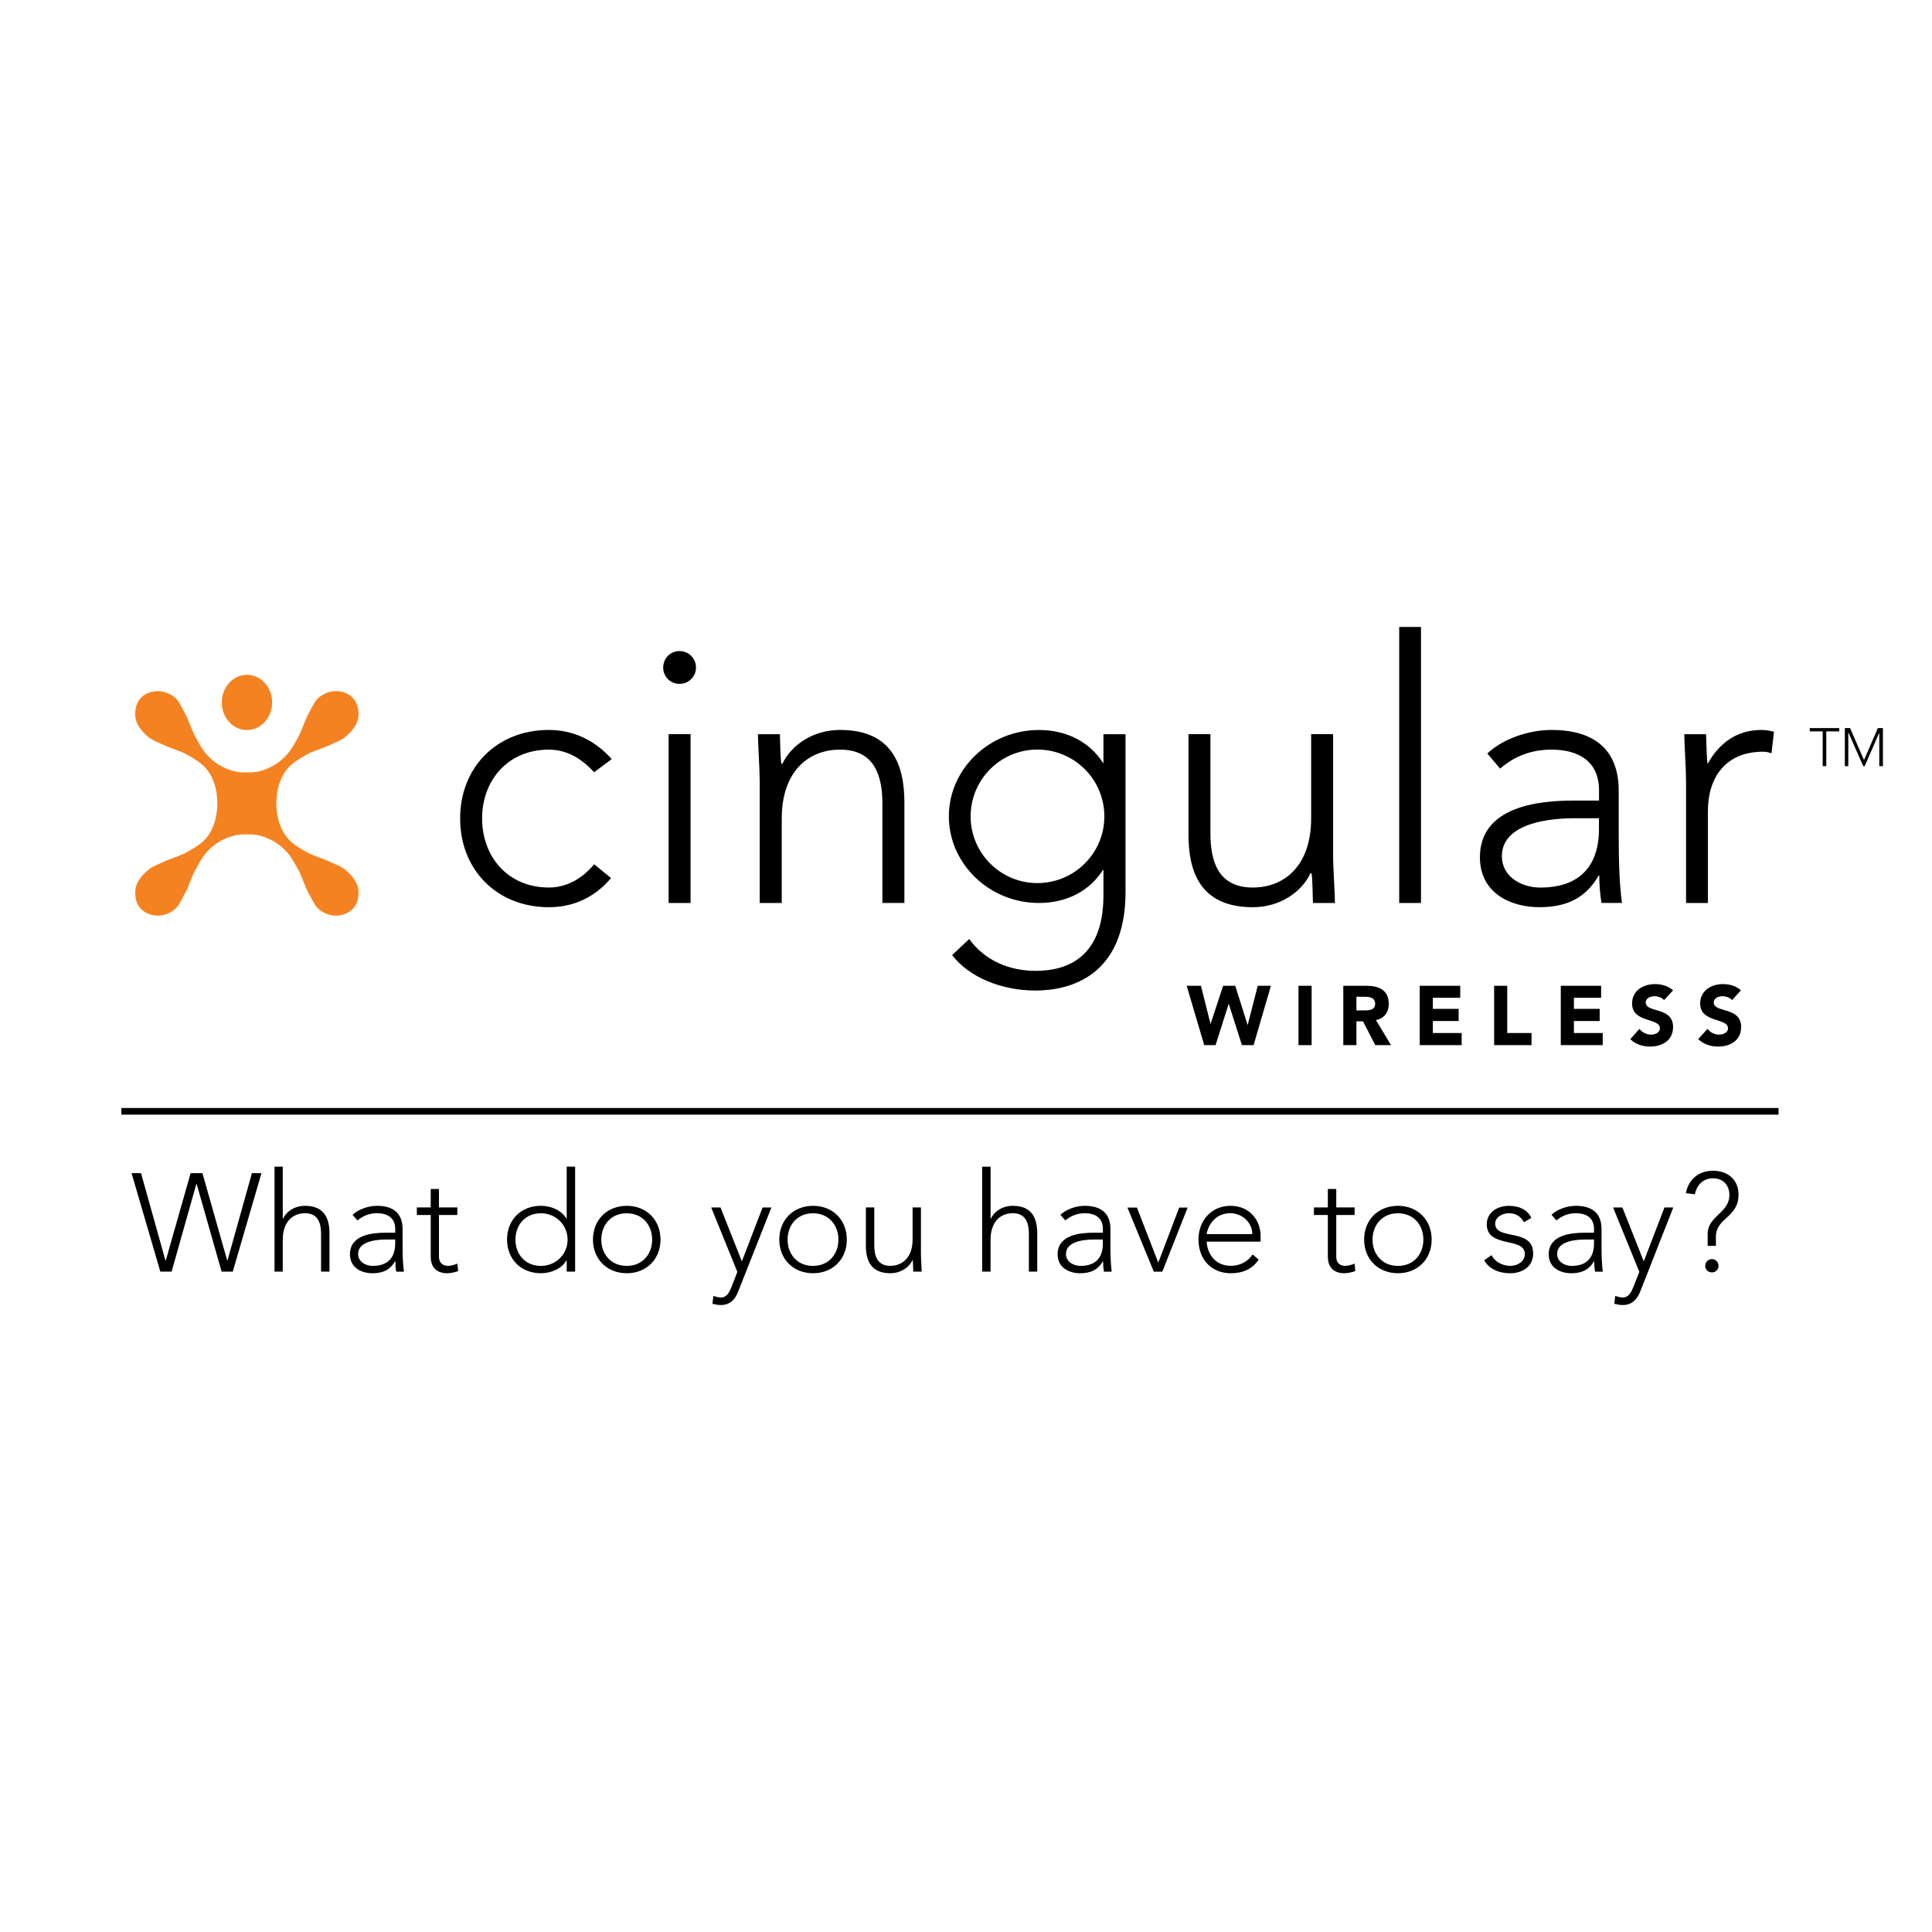 <?xml version="1.0" encoding="utf-8"?>
<!-- Generator: Adobe Illustrator 13.0.0, SVG Export Plug-In . SVG Version: 6.00 Build 14948)  -->
<!DOCTYPE svg PUBLIC "-//W3C//DTD SVG 1.0//EN" "http://www.w3.org/TR/2001/REC-SVG-20010904/DTD/svg10.dtd">
<svg version="1.0" id="Layer_1" xmlns="http://www.w3.org/2000/svg" xmlns:xlink="http://www.w3.org/1999/xlink" x="0px" y="0px"
	 width="192.756px" height="192.756px" viewBox="0 0 192.756 192.756" enable-background="new 0 0 192.756 192.756"
	 xml:space="preserve">
<g>
	<polygon fill-rule="evenodd" clip-rule="evenodd" fill="#FFFFFF" points="0,0 192.756,0 192.756,192.756 0,192.756 0,0 	"/>
	<path fill-rule="evenodd" clip-rule="evenodd" d="M12.109,111.209h165.337v-0.667H12.109V111.209L12.109,111.209z M13.127,117.049
		l2.87,9.822h1.125l2.464-8.739h0.036l2.488,8.739h1.113l2.863-9.822h-0.953l-2.435,8.703h-0.03l-2.47-8.703h-1.179l-2.477,8.703
		h-0.036l-2.435-8.703H13.127L13.127,117.049z M56.541,125.752v1.119h0.839v-10.478h-0.839v5.191h-0.03
		c-0.512-0.887-1.602-1.28-2.548-1.28c-1.988,0-3.375,1.405-3.375,3.369c0,1.953,1.387,3.357,3.375,3.357
		c0.946,0,2.036-0.387,2.548-1.279H56.541L56.541,125.752z M139.474,120.305c-1.971,0-3.375,1.405-3.375,3.369
		c0,1.953,1.404,3.357,3.375,3.357c1.965,0,3.363-1.404,3.363-3.357C142.837,121.71,141.438,120.305,139.474,120.305
		L139.474,120.305z M81.125,120.305c-1.97,0-3.375,1.405-3.375,3.369c0,1.953,1.405,3.357,3.375,3.357
		c1.964,0,3.363-1.404,3.363-3.357C84.488,121.71,83.089,120.305,81.125,120.305L81.125,120.305z M62.535,120.305
		c-1.97,0-3.375,1.405-3.375,3.369c0,1.953,1.405,3.357,3.375,3.357c1.964,0,3.363-1.404,3.363-3.357
		C65.898,121.71,64.499,120.305,62.535,120.305L62.535,120.305z M125.58,125.668l-0.613-0.512c-0.423,0.702-1.298,1.137-2.137,1.137
		c-1.946,0-2.435-1.714-2.435-2.416h5.375v-0.578c0-1.488-1.03-2.994-3.006-2.994c-1.863,0-3.191,1.44-3.191,3.352
		c0,1.988,1.28,3.375,3.238,3.375C123.949,127.031,124.925,126.645,125.58,125.668L125.58,125.668z M73.654,128.841l3.31-8.369
		h-0.881l-2.066,5.375l-2.131-5.375h-0.928l2.607,6.423l-0.577,1.494c-0.197,0.488-0.458,1.065-1.066,1.065
		c-0.262,0-0.523-0.089-0.75-0.16l-0.089,0.785c0.262,0.06,0.542,0.125,0.821,0.125C72.827,130.204,73.345,129.663,73.654,128.841
		L73.654,128.841z M163.653,128.841l3.292-8.369h-0.881l-2.065,5.375l-2.132-5.375h-0.928l2.619,6.423l-0.59,1.494
		c-0.196,0.488-0.458,1.065-1.065,1.065c-0.244,0-0.506-0.089-0.75-0.16l-0.089,0.785c0.262,0.06,0.542,0.125,0.821,0.125
		C162.809,130.204,163.326,129.663,163.653,128.841L163.653,128.841z M112.484,120.478l2.631,6.394h0.851l2.524-6.394h-0.839
		l-2.09,5.494l-2.131-5.494H112.484L112.484,120.478z M91.882,125.067v-4.602h-0.833v3.208c0,1.75-0.982,2.619-2.227,2.619
		c-1.31,0-1.595-1.012-1.595-2.06v-3.768h-0.839v3.815c0,1.387,0.44,2.75,2.435,2.75c1.048,0,1.869-0.577,2.203-1.279h0.042
		c0.018,0.119,0.03,0.643,0.048,1.119h0.839C91.953,126.543,91.882,125.543,91.882,125.067L91.882,125.067z M97.989,116.399v10.472
		h0.839v-3.191c0-1.768,0.977-2.637,2.221-2.637c1.315,0,1.602,1.018,1.602,2.065v3.763h0.833v-3.816c0-1.387-0.435-2.75-2.435-2.75
		c-1.048,0-1.869,0.577-2.19,1.28h-0.03v-5.186H97.989L97.989,116.399z M27.39,116.399v10.472h0.821v-3.191
		c0-1.768,0.982-2.637,2.22-2.637c1.316,0,1.601,1.018,1.601,2.065v3.763h0.84v-3.816c0-1.387-0.441-2.75-2.441-2.75
		c-1.047,0-1.869,0.577-2.19,1.28h-0.03v-5.186H27.39L27.39,116.399z M159.784,124.18v-1.565c0-1.619-1-2.31-2.554-2.31
		c-0.839,0-1.833,0.315-2.435,0.899l0.488,0.56c0.577-0.477,1.196-0.721,1.946-0.721c1.03,0,1.804,0.458,1.804,1.56v0.387h-0.964
		c-1.263,0-3.554,0.196-3.554,2.149c0,1.352,1.16,1.893,2.256,1.893c1.083,0,1.785-0.375,2.262-1.19h0.018
		c0,0.352,0.03,0.715,0.084,1.03h0.773C159.82,126.133,159.784,125.424,159.784,124.18L159.784,124.18z M110.787,124.18v-1.565
		c0-1.619-1-2.31-2.554-2.31c-0.839,0-1.833,0.315-2.435,0.899l0.488,0.56c0.577-0.477,1.209-0.721,1.946-0.721
		c1.03,0,1.804,0.458,1.804,1.56v0.387h-0.964c-1.262,0-3.554,0.196-3.554,2.149c0,1.352,1.161,1.893,2.256,1.893
		c1.083,0,1.786-0.375,2.262-1.19h0.019c0,0.352,0.029,0.715,0.083,1.03h0.773C110.823,126.133,110.787,125.424,110.787,124.18
		L110.787,124.18z M40.165,124.18v-1.565c0-1.619-0.994-2.31-2.536-2.31c-0.839,0-1.833,0.315-2.453,0.899l0.488,0.56
		c0.577-0.477,1.215-0.721,1.964-0.721c1.018,0,1.804,0.458,1.804,1.56v0.387H38.45c-1.262,0-3.536,0.196-3.536,2.149
		c0,1.352,1.161,1.893,2.256,1.893c1.083,0,1.768-0.375,2.244-1.19h0.036c0,0.352,0.012,0.715,0.083,1.03h0.768
		C40.2,126.133,40.165,125.424,40.165,124.18L40.165,124.18z M170.374,123.126v1.173h0.821V123.4c0-1.935,2.257-1.881,2.257-4.209
		c0-1.523-1.096-2.387-2.555-2.387c-1.369,0-2.452,0.839-2.696,2.244l0.899,0.107c0.185-0.946,0.833-1.596,1.815-1.596
		c1,0,1.625,0.685,1.625,1.667C172.541,121.043,170.374,121.287,170.374,123.126L170.374,123.126z M53.963,121.049
		c1.506,0,2.667,1.173,2.667,2.631c0,1.447-1.161,2.619-2.667,2.619c-1.572,0-2.536-1.172-2.536-2.619
		C51.427,122.222,52.391,121.049,53.963,121.049L53.963,121.049z M139.474,126.299c-1.571,0-2.536-1.172-2.536-2.619
		c0-1.458,0.965-2.631,2.536-2.631s2.536,1.173,2.536,2.631C142.01,125.127,141.045,126.299,139.474,126.299L139.474,126.299z
		 M62.529,126.299c-1.571,0-2.536-1.172-2.536-2.619c0-1.458,0.964-2.631,2.536-2.631c1.572,0,2.536,1.173,2.536,2.631
		C65.065,125.127,64.101,126.299,62.529,126.299L62.529,126.299z M81.113,126.299c-1.572,0-2.536-1.172-2.536-2.619
		c0-1.458,0.964-2.631,2.536-2.631c1.571,0,2.536,1.173,2.536,2.631C83.649,125.127,82.685,126.299,81.113,126.299L81.113,126.299z
		 M148.813,125.228l-0.738,0.512c0.506,0.888,1.488,1.292,2.59,1.292c1.208,0,2.298-0.648,2.298-1.977
		c0-2.589-3.786-1.243-3.786-2.981c0-0.673,0.768-1.03,1.352-1.03c0.75,0,1.19,0.327,1.523,0.899l0.732-0.441
		c-0.405-0.821-1.209-1.196-2.256-1.196c-1.048,0-2.191,0.59-2.191,1.84c0,2.435,3.798,1.208,3.798,2.977
		c0,0.737-0.737,1.172-1.452,1.172C149.927,126.293,149.159,125.912,148.813,125.228L148.813,125.228z M124.943,123.126h-4.548
		c0-0.327,0.523-2.083,2.345-2.083C123.967,121.043,124.943,122.001,124.943,123.126L124.943,123.126z M45.629,121.222v-0.756
		h-1.833v-1.84h-0.821v1.84h-1.387v0.756h1.387v4.179c0,0.893,0.464,1.631,1.643,1.631c0.327,0,0.786-0.101,1.095-0.214l-0.083-0.75
		c-0.28,0.125-0.625,0.226-0.929,0.226c-0.56,0-0.905-0.345-0.905-0.893v-4.179H45.629L45.629,121.222z M135.152,121.222v-0.756
		h-1.834v-1.84h-0.839v1.84h-1.388v0.756h1.388v4.179c0,0.893,0.464,1.631,1.654,1.631c0.315,0,0.774-0.101,1.084-0.214l-0.065-0.75
		c-0.298,0.125-0.626,0.226-0.947,0.226c-0.56,0-0.887-0.345-0.887-0.893v-4.179H135.152L135.152,121.222z M158.124,123.668h0.91
		v0.423c0,1.065-0.458,2.208-2.227,2.208c-0.685,0-1.452-0.404-1.452-1.19C155.355,124.008,156.742,123.668,158.124,123.668
		L158.124,123.668z M109.133,123.668h0.898v0.423c0,1.065-0.44,2.208-2.226,2.208c-0.685,0-1.453-0.404-1.453-1.19
		C106.353,124.008,107.739,123.668,109.133,123.668L109.133,123.668z M38.509,123.668h0.917v0.423c0,1.065-0.458,2.208-2.244,2.208
		c-0.685,0-1.453-0.404-1.453-1.19C35.729,124.008,37.117,123.668,38.509,123.668L38.509,123.668z M170.797,125.621
		c-0.369,0-0.667,0.297-0.667,0.678c0,0.369,0.298,0.649,0.667,0.649c0.381,0,0.66-0.28,0.66-0.649
		C171.457,125.918,171.178,125.621,170.797,125.621L170.797,125.621z"/>
	<path fill-rule="evenodd" clip-rule="evenodd" fill="#F58220" d="M24.503,83.249c0.083,0,0.161,0,0.244,0
		c1.143-0.036,2.113,0.387,2.911,0.911c0.28,0.196,0.542,0.422,0.786,0.655c0.571,0.571,0.934,1.292,1.327,1.976
		c0.405,0.756,0.625,1.625,1.048,2.375c0.327,0.577,0.577,1.244,1.125,1.655c0.506,0.363,1.131,0.589,1.768,0.524
		c0.625-0.06,1.203-0.31,1.589-0.786c0.345-0.428,0.459-0.964,0.477-1.494c0-0.946-0.637-1.714-1.346-2.297
		c-0.411-0.346-0.946-0.524-1.44-0.75c-0.821-0.398-1.714-0.595-2.5-1.065c-0.672-0.381-1.357-0.774-1.845-1.381
		c-0.464-0.565-0.756-1.262-0.923-1.982c-0.065-0.274-0.107-0.571-0.125-0.845c-0.036-0.393-0.036-0.786,0-1.185
		c0.018-0.292,0.06-0.565,0.125-0.845c0.167-0.714,0.458-1.411,0.923-1.977c0.488-0.607,1.173-1,1.845-1.393
		c0.786-0.458,1.679-0.655,2.5-1.053c0.495-0.244,1.03-0.405,1.44-0.75c0.708-0.583,1.346-1.352,1.346-2.31
		c-0.018-0.53-0.131-1.06-0.477-1.488c-0.387-0.476-0.964-0.738-1.589-0.779c-0.637-0.066-1.262,0.161-1.768,0.518
		c-0.547,0.399-0.797,1.065-1.125,1.655c-0.423,0.756-0.643,1.602-1.048,2.369c-0.393,0.697-0.756,1.411-1.327,1.971
		c-0.244,0.244-0.506,0.476-0.786,0.667c-0.797,0.53-1.768,0.953-2.911,0.917c-0.083,0-0.161,0-0.244,0
		c-1.125,0.036-2.119-0.387-2.911-0.917c-0.28-0.19-0.542-0.423-0.786-0.667c-0.56-0.56-0.94-1.274-1.31-1.971
		c-0.422-0.768-0.631-1.613-1.065-2.369c-0.321-0.589-0.56-1.256-1.113-1.655c-0.524-0.357-1.149-0.583-1.78-0.518
		c-0.613,0.042-1.196,0.303-1.589,0.779c-0.333,0.429-0.458,0.958-0.458,1.488c-0.018,0.958,0.619,1.727,1.328,2.31
		c0.422,0.345,0.946,0.506,1.435,0.75c0.821,0.398,1.72,0.595,2.506,1.053c0.667,0.393,1.363,0.786,1.852,1.393
		c0.458,0.565,0.756,1.262,0.917,1.977c0.065,0.28,0.107,0.553,0.125,0.845c0.036,0.399,0.036,0.792,0,1.185
		c-0.018,0.274-0.06,0.571-0.125,0.845c-0.161,0.72-0.458,1.417-0.917,1.982c-0.488,0.607-1.185,1-1.852,1.381
		c-0.786,0.47-1.685,0.667-2.506,1.065c-0.488,0.227-1.012,0.405-1.435,0.75c-0.708,0.583-1.345,1.351-1.328,2.297
		c0,0.53,0.125,1.066,0.458,1.494c0.393,0.477,0.976,0.727,1.589,0.786c0.631,0.065,1.256-0.161,1.78-0.524
		c0.554-0.411,0.792-1.078,1.113-1.655c0.435-0.75,0.643-1.619,1.065-2.375c0.369-0.685,0.75-1.405,1.31-1.976
		c0.244-0.232,0.506-0.458,0.786-0.655C22.384,83.636,23.378,83.213,24.503,83.249L24.503,83.249z"/>
	<path fill-rule="evenodd" clip-rule="evenodd" d="M112.294,88.994V73.254h-2.203V76.1h-0.054c-1.279-1.994-3.506-3.268-6.387-3.268
		c-4.941,0-8.983,3.887-8.983,8.614c0,4.732,4.042,8.643,8.983,8.643c2.881,0,5.107-1.274,6.387-3.286h0.054v2.339
		c0,1.893-0.089,7.72-6.774,7.72c-2.612,0-5.077-1.03-6.619-3.179l-1.702,1.607c1.702,2.226,4.94,3.536,8.321,3.536
		C106.764,98.827,112.294,97.375,112.294,88.994L112.294,88.994z M60.963,87.601l-1.685-1.375c-1.131,1.375-2.691,2.322-4.512,2.322
		c-4.113,0-6.667-3.096-6.667-6.894c0-3.78,2.554-6.863,6.667-6.863c1.75,0,3.238,0.863,4.512,2.256l1.75-1.31
		c-1.637-1.869-3.828-2.911-6.262-2.911c-5.179,0-8.858,3.714-8.858,8.828c0,5.143,3.679,8.858,8.858,8.858
		C57.166,90.512,59.32,89.565,60.963,87.601L60.963,87.601z M133.003,85.345V73.249h-2.19v8.405c0,4.637-2.59,6.894-5.828,6.894
		c-3.47,0-4.221-2.655-4.221-5.387v-9.912h-2.19v10.013c0,3.679,1.161,7.25,6.411,7.25c2.738,0,4.882-1.524,5.757-3.381h0.106
		c0.084,0.322,0.113,1.714,0.144,2.958h2.196C133.188,89.202,133.003,86.589,133.003,85.345L133.003,85.345z M75.797,77.993v12.096
		h2.197v-8.423c0-4.62,2.583-6.875,5.821-6.875c3.465,0,4.221,2.649,4.221,5.387v9.911h2.196V80.077c0-3.679-1.167-7.25-6.417-7.25
		c-2.732,0-4.875,1.524-5.762,3.387h-0.089c-0.089-0.321-0.119-1.72-0.155-2.964h-2.19C75.619,74.136,75.797,76.749,75.797,77.993
		L75.797,77.993z M161.499,83.017v-4.125c0-4.256-2.626-6.065-6.697-6.065c-2.19,0-4.804,0.827-6.411,2.351l1.274,1.506
		c1.488-1.28,3.154-1.893,5.137-1.893c2.685,0,4.732,1.155,4.732,4.065v1.018h-2.554c-3.321,0-9.328,0.524-9.328,5.649
		c0,3.583,3.06,4.988,5.936,4.988c2.851,0,4.673-1.012,5.91-3.155h0.06c0,0.947,0.09,1.875,0.221,2.732h2.042
		C161.576,88.154,161.499,86.291,161.499,83.017L161.499,83.017z M103.495,74.784c3.691,0,6.686,2.977,6.686,6.667
		c0,3.679-2.994,6.655-6.686,6.655c-3.66,0-6.655-2.977-6.655-6.655C96.84,77.761,99.835,74.784,103.495,74.784L103.495,74.784z
		 M157.124,81.636h2.404v1.125c0,2.815-1.208,5.792-5.869,5.792c-1.821,0-3.815-1.048-3.815-3.131
		C149.844,82.547,153.48,81.636,157.124,81.636L157.124,81.636z M168.219,77.993v12.096h2.179V80.91
		c0-3.286,1.721-5.911,5.501-5.911c0.226,0,0.523,0.036,0.845,0.155l0.244-2.149c-0.423-0.107-0.827-0.178-1.273-0.178
		c-2.506,0-4.257,1.405-5.346,3.387c-0.071-0.321-0.119-1.72-0.155-2.964h-2.172C168.041,74.136,168.219,76.749,168.219,77.993
		L168.219,77.993z M118.396,98.352l1.75,5.923h1.131l1.304-4.107h0.018l1.31,4.107h1.161l1.731-5.923h-1.315l-1,3.893h-0.018
		l-1.227-3.893h-1.208l-1.25,3.791h-0.012l-0.952-3.791H118.396L118.396,98.352z M134.021,98.352v5.923h1.31v-2.375h0.655
		l1.227,2.375h1.571l-1.506-2.507c0.839-0.143,1.279-0.803,1.279-1.619c0-1.387-1.018-1.797-2.227-1.797H134.021L134.021,98.352z
		 M172.809,99.779l0.887-0.976c-0.487-0.44-1.137-0.619-1.815-0.619c-1.16,0-2.256,0.667-2.256,1.929c0,1.977,2.78,1.394,2.78,2.488
		c0,0.41-0.471,0.625-0.894,0.625c-0.452,0-0.875-0.215-1.154-0.577l-0.929,1.029c0.577,0.524,1.244,0.738,1.994,0.738
		c1.227,0,2.292-0.625,2.292-1.946c0-2.078-2.732-1.375-2.732-2.453c0-0.464,0.512-0.624,0.881-0.624
		C172.178,99.394,172.601,99.529,172.809,99.779L172.809,99.779z M166.028,99.779l0.894-0.976c-0.507-0.44-1.138-0.619-1.816-0.619
		c-1.172,0-2.273,0.667-2.273,1.929c0,1.977,2.78,1.394,2.78,2.488c0,0.41-0.471,0.625-0.894,0.625c-0.44,0-0.875-0.215-1.154-0.577
		l-0.911,1.029c0.56,0.524,1.227,0.738,1.977,0.738c1.227,0,2.292-0.625,2.292-1.946c0-2.078-2.727-1.375-2.727-2.453
		c0-0.464,0.523-0.624,0.875-0.624C165.403,99.394,165.809,99.529,166.028,99.779L166.028,99.779z M141.646,98.352v5.923h4.185
		v-1.209h-2.875v-1.196h2.571v-1.214h-2.571v-1.107h2.732v-1.196H141.646L141.646,98.352z M155.719,98.352v5.923h4.185v-1.209
		h-2.875v-1.196h2.571v-1.214h-2.571v-1.107h2.715v-1.196H155.719L155.719,98.352z M184.06,72.642v3.798h0.345V73.1h0.019l1.47,3.34
		h0.144l1.458-3.34v3.34h0.363v-3.798h-0.506l-1.381,3.19l-1.388-3.19H184.06L184.06,72.642z M149.069,98.352v5.923h3.732v-1.209
		h-2.423v-4.714H149.069L149.069,98.352z M67.797,64.957c-0.911,0-1.631,0.72-1.631,1.643c0,0.911,0.72,1.631,1.631,1.631
		c0.905,0,1.643-0.72,1.643-1.631C69.44,65.677,68.702,64.957,67.797,64.957L67.797,64.957z M181.851,72.969v3.471h0.357v-3.471
		h1.292v-0.327h-2.94v0.327H181.851L181.851,72.969z M139.599,62.552v27.537h2.173V62.552H139.599L139.599,62.552z M66.708,73.249
		v16.84h2.191v-16.84H66.708L66.708,73.249z M135.33,100.81v-1.363h0.852c0.494,0,1.018,0.102,1.018,0.696
		c0,0.649-0.625,0.667-1.101,0.667H135.33L135.33,100.81z M129.551,98.352v5.923h1.31v-5.923H129.551L129.551,98.352z"/>
	<path fill-rule="evenodd" clip-rule="evenodd" fill="#F58220" d="M24.634,67.326c-1.381,0-2.506,1.226-2.506,2.762
		c0,1.524,1.125,2.75,2.506,2.75c1.387,0,2.518-1.226,2.518-2.75C27.152,68.552,26.021,67.326,24.634,67.326L24.634,67.326z"/>
</g>
</svg>
